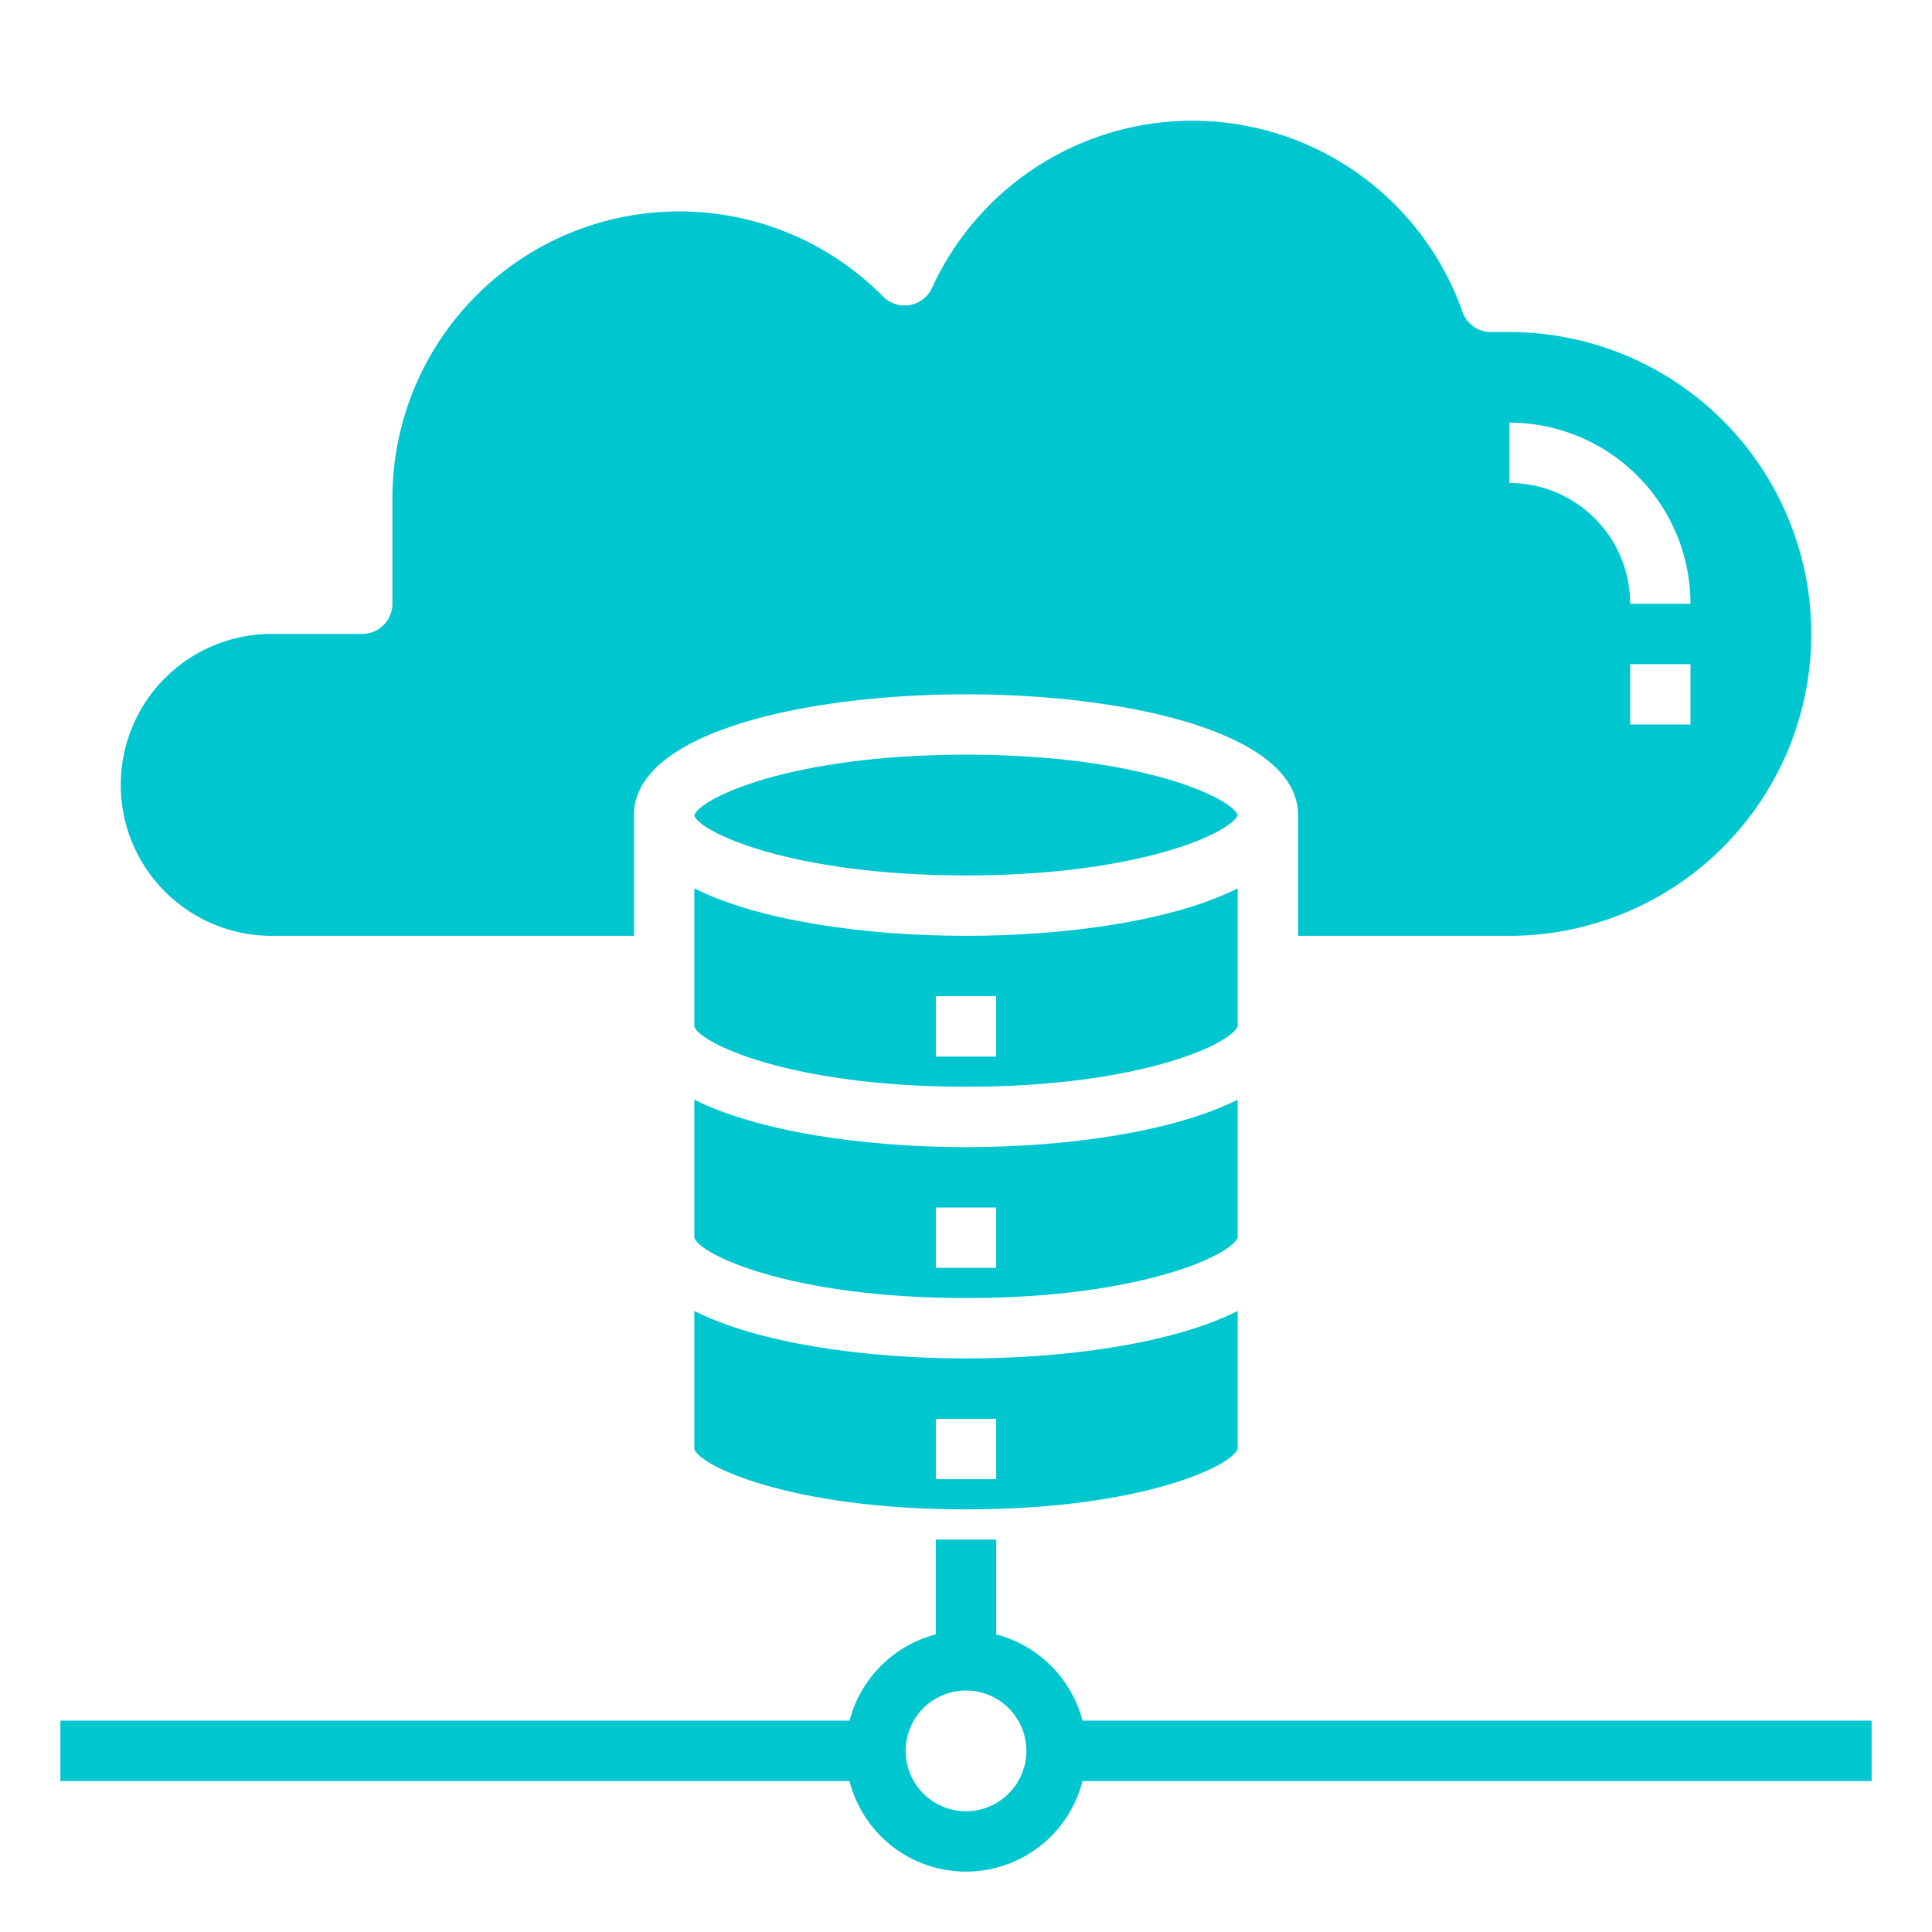 <svg fill="#00c6cf" width="100px" height="100px" viewBox="0 0 64 64" data-name="Layer 1" id="Layer_1" xmlns="http://www.w3.org/2000/svg" stroke="#00c6cf" stroke-width="0.001"><g id="SVGRepo_bgCarrier" stroke-width="0"></g><g id="SVGRepo_tracerCarrier" stroke-linecap="round" stroke-linejoin="round"></g><g id="SVGRepo_iconCarrier"><path d="M23,43.428V48c.151.54,3.15,2,9,2s8.839-1.455,9-2.012v-4.56C38.872,44.5,35.357,45,32,45S25.128,44.5,23,43.428ZM33,49H31V47h2Z"></path><path d="M41,27c-.2-.566-3.2-2-9-2-5.841,0-8.839,1.455-9,2.012v.006c.161.526,3.159,1.982,9,1.982C37.8,29,40.8,27.566,41,27Z"></path><path d="M9,31H21V27c0-2.748,5.7-4,11-4s11,1.252,11,4v4h7a10,10,0,0,0,0-20h-.61a1,1,0,0,1-.943-.666,9.486,9.486,0,0,0-17.573-.795,1,1,0,0,1-1.619.285A9.5,9.5,0,0,0,13,16.5V20a1,1,0,0,1-1,1H9A5,5,0,0,0,9,31Zm47-7H54V22h2ZM50,14a6.006,6.006,0,0,1,6,6H54a4,4,0,0,0-4-4Z"></path><path d="M41,36.428C38.872,37.495,35.357,38,32,38s-6.872-.505-9-1.572V41c.151.54,3.15,2,9,2s8.839-1.455,9-2.012ZM33,42H31V40h2Z"></path><path d="M41,29.428C38.872,30.5,35.357,31,32,31s-6.872-.5-9-1.572V34c.151.54,3.15,2,9,2s8.839-1.455,9-2.012ZM33,35H31V33h2Z"></path><path d="M62,57H35.858A4,4,0,0,0,33,54.142V51H31v3.142A4,4,0,0,0,28.142,57H2v2H28.142a3.981,3.981,0,0,0,7.716,0H62ZM32,60a2,2,0,1,1,2-2A2,2,0,0,1,32,60Z"></path></g></svg>